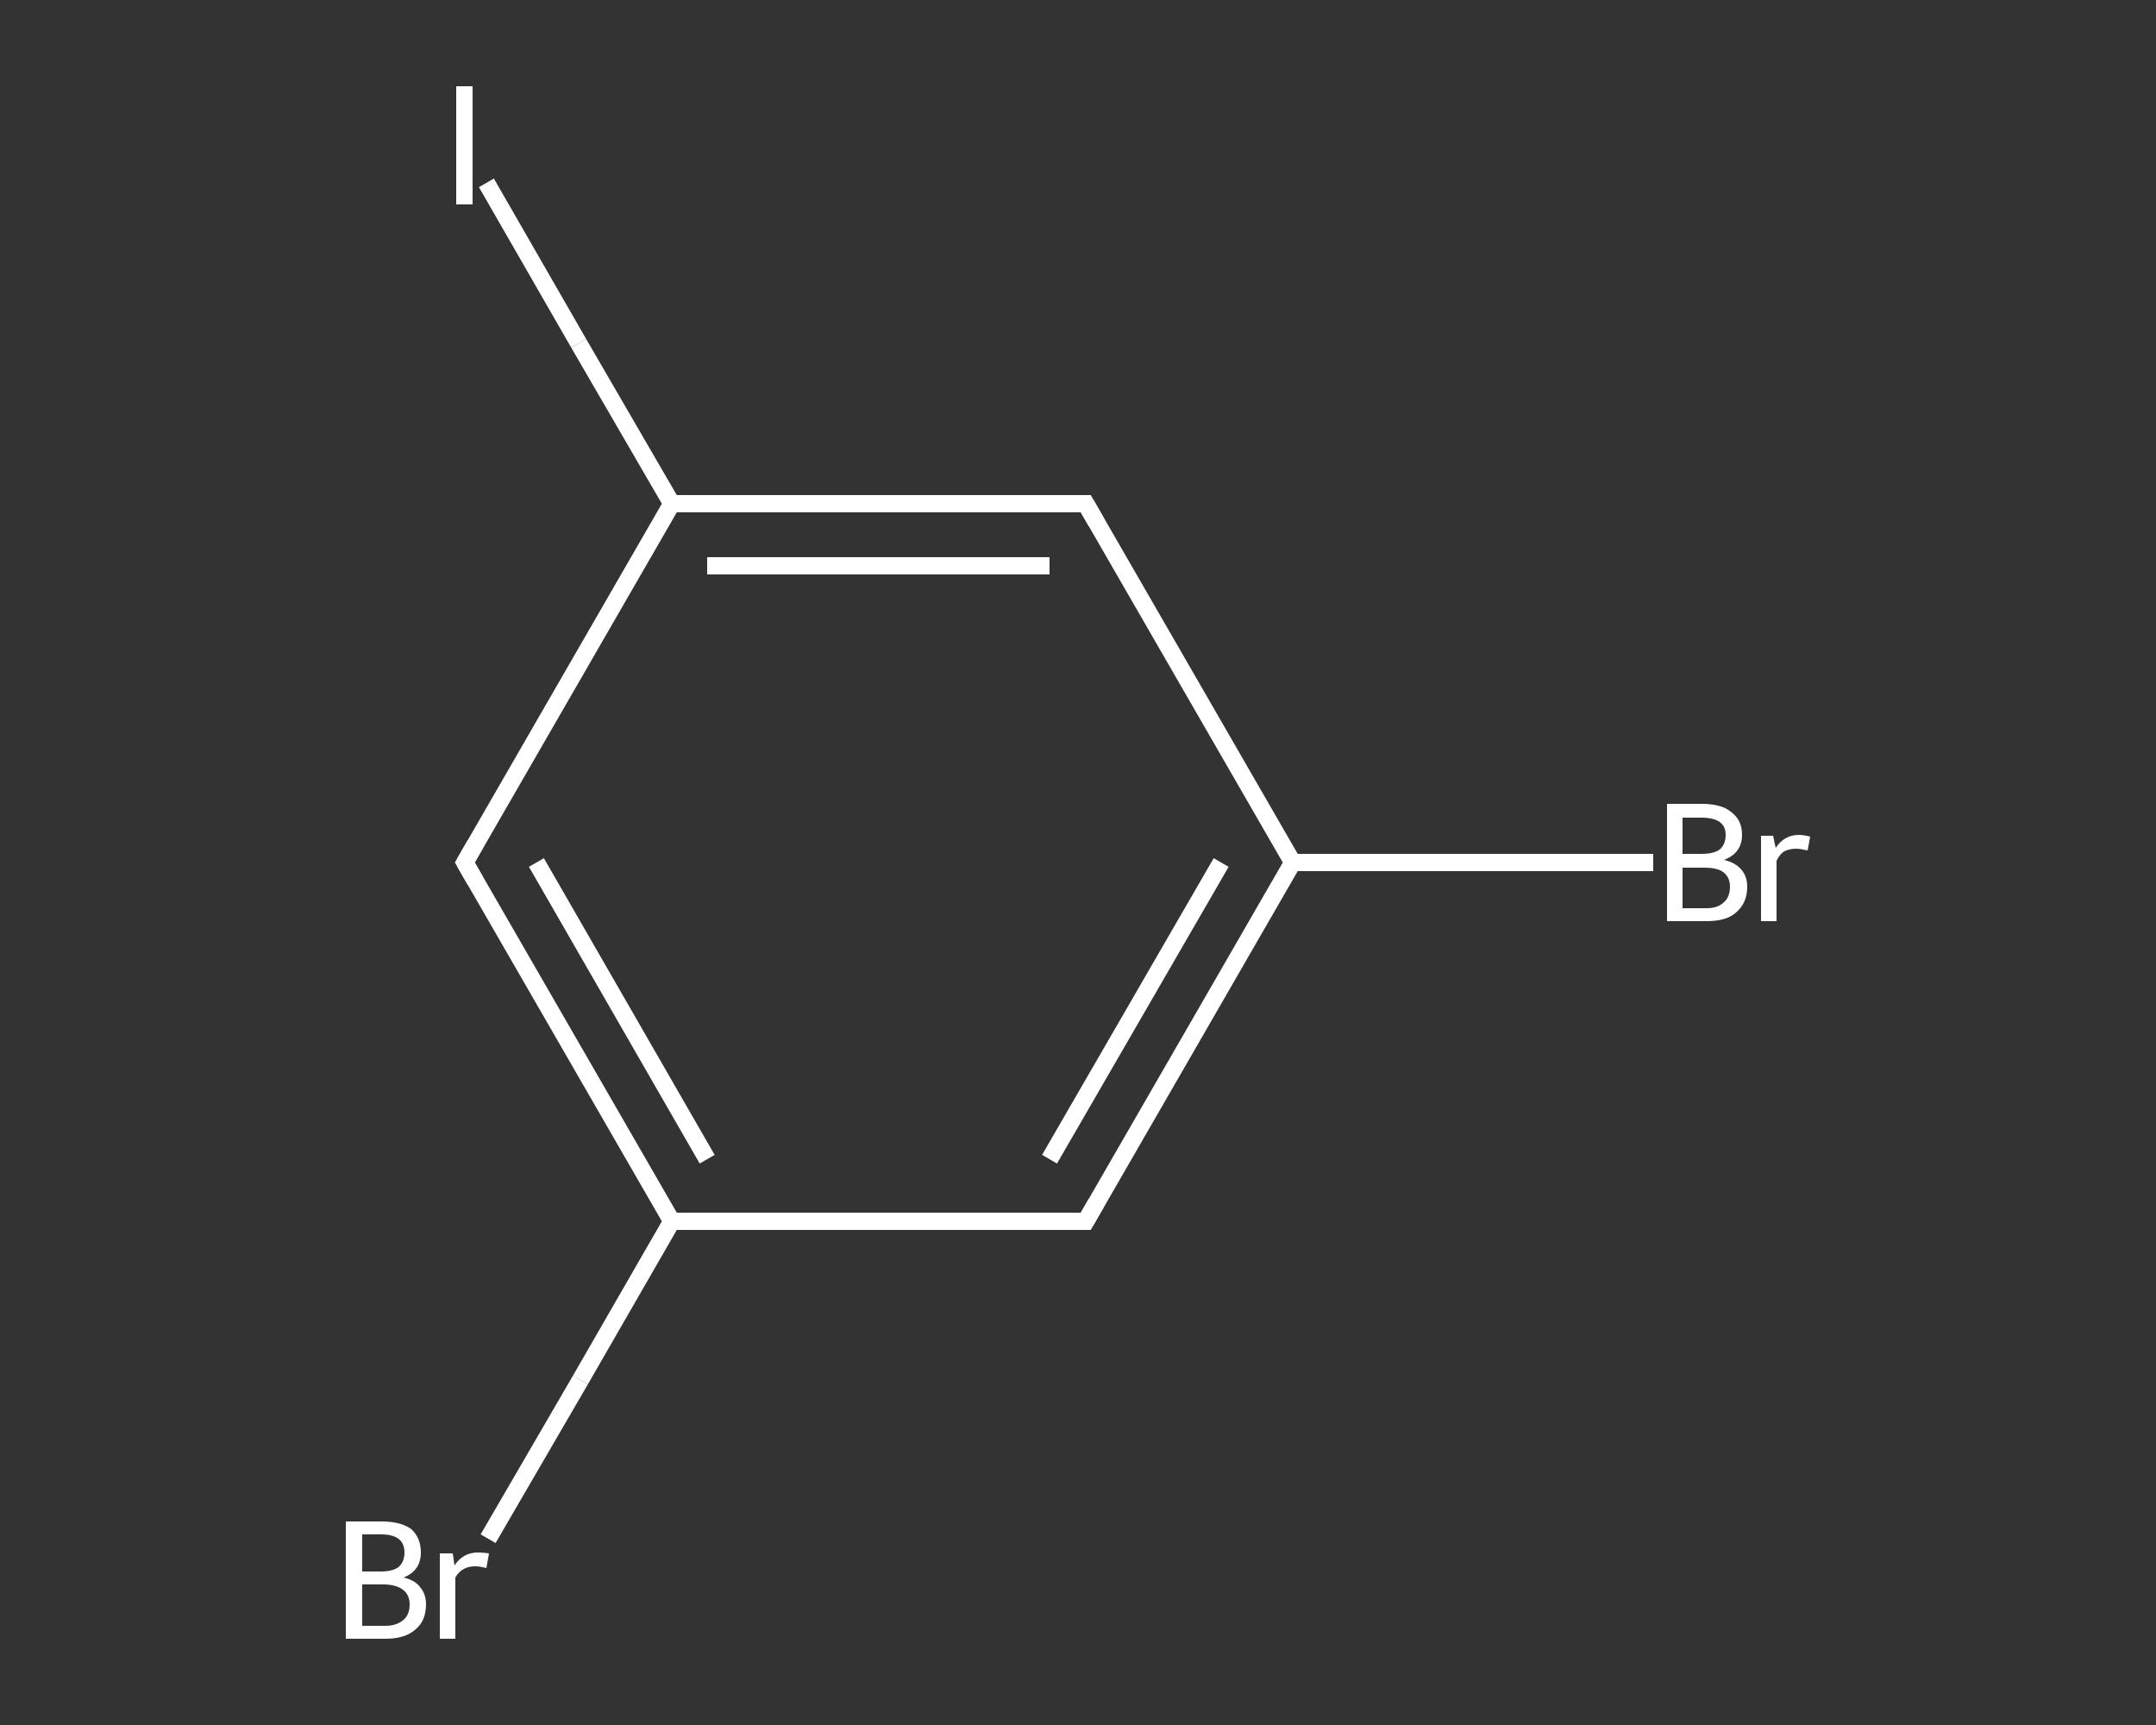 <?xml version='1.0' encoding='iso-8859-1'?>
<svg version='1.1' baseProfile='full'
              xmlns='http://www.w3.org/2000/svg'
                      xmlns:rdkit='http://www.rdkit.org/xml'
                      xmlns:xlink='http://www.w3.org/1999/xlink'
                  xml:space='preserve'
width='250px' height='200px' viewBox='0 0 250 200'>
<rect x="0" y="0" width="250" height="200" fill="#333333" stroke="none"/>
<!-- END OF HEADER -->
<rect style='opacity:1.0;fill:transparent;stroke:none' width='250.0' height='200.0' x='0.0' y='0.0'> </rect>
<path class='bond-0 atom-0 atom-1' d='M 191.7,100.0 L 170.8,100.0' style='fill:none;fill-rule:evenodd;stroke:#FFFFFF;stroke-width:2.0px;stroke-linecap:butt;stroke-linejoin:miter;stroke-opacity:1' />
<path class='bond-0 atom-0 atom-1' d='M 170.8,100.0 L 149.9,100.0' style='fill:none;fill-rule:evenodd;stroke:#FFFFFF;stroke-width:2.0px;stroke-linecap:butt;stroke-linejoin:miter;stroke-opacity:1' />
<path class='bond-1 atom-1 atom-2' d='M 149.9,100.0 L 125.9,141.6' style='fill:none;fill-rule:evenodd;stroke:#FFFFFF;stroke-width:2.0px;stroke-linecap:butt;stroke-linejoin:miter;stroke-opacity:1' />
<path class='bond-1 atom-1 atom-2' d='M 141.6,100.0 L 121.7,134.4' style='fill:none;fill-rule:evenodd;stroke:#FFFFFF;stroke-width:2.0px;stroke-linecap:butt;stroke-linejoin:miter;stroke-opacity:1' />
<path class='bond-2 atom-2 atom-3' d='M 125.9,141.6 L 77.9,141.6' style='fill:none;fill-rule:evenodd;stroke:#FFFFFF;stroke-width:2.0px;stroke-linecap:butt;stroke-linejoin:miter;stroke-opacity:1' />
<path class='bond-3 atom-3 atom-4' d='M 77.9,141.6 L 67.3,160.0' style='fill:none;fill-rule:evenodd;stroke:#FFFFFF;stroke-width:2.0px;stroke-linecap:butt;stroke-linejoin:miter;stroke-opacity:1' />
<path class='bond-3 atom-3 atom-4' d='M 67.3,160.0 L 56.6,178.4' style='fill:none;fill-rule:evenodd;stroke:#FFFFFF;stroke-width:2.0px;stroke-linecap:butt;stroke-linejoin:miter;stroke-opacity:1' />
<path class='bond-4 atom-3 atom-5' d='M 77.9,141.6 L 53.9,100.0' style='fill:none;fill-rule:evenodd;stroke:#FFFFFF;stroke-width:2.0px;stroke-linecap:butt;stroke-linejoin:miter;stroke-opacity:1' />
<path class='bond-4 atom-3 atom-5' d='M 82.0,134.4 L 62.2,100.0' style='fill:none;fill-rule:evenodd;stroke:#FFFFFF;stroke-width:2.0px;stroke-linecap:butt;stroke-linejoin:miter;stroke-opacity:1' />
<path class='bond-5 atom-5 atom-6' d='M 53.9,100.0 L 77.9,58.4' style='fill:none;fill-rule:evenodd;stroke:#FFFFFF;stroke-width:2.0px;stroke-linecap:butt;stroke-linejoin:miter;stroke-opacity:1' />
<path class='bond-6 atom-6 atom-7' d='M 77.9,58.4 L 67.1,39.8' style='fill:none;fill-rule:evenodd;stroke:#FFFFFF;stroke-width:2.0px;stroke-linecap:butt;stroke-linejoin:miter;stroke-opacity:1' />
<path class='bond-6 atom-6 atom-7' d='M 67.1,39.8 L 56.4,21.2' style='fill:none;fill-rule:evenodd;stroke:#FFFFFF;stroke-width:2.0px;stroke-linecap:butt;stroke-linejoin:miter;stroke-opacity:1' />
<path class='bond-7 atom-6 atom-8' d='M 77.9,58.4 L 125.9,58.4' style='fill:none;fill-rule:evenodd;stroke:#FFFFFF;stroke-width:2.0px;stroke-linecap:butt;stroke-linejoin:miter;stroke-opacity:1' />
<path class='bond-7 atom-6 atom-8' d='M 82.0,65.6 L 121.7,65.6' style='fill:none;fill-rule:evenodd;stroke:#FFFFFF;stroke-width:2.0px;stroke-linecap:butt;stroke-linejoin:miter;stroke-opacity:1' />
<path class='bond-8 atom-8 atom-1' d='M 125.9,58.4 L 149.9,100.0' style='fill:none;fill-rule:evenodd;stroke:#FFFFFF;stroke-width:2.0px;stroke-linecap:butt;stroke-linejoin:miter;stroke-opacity:1' />
<path d='M 127.1,139.5 L 125.9,141.6 L 123.5,141.6' style='fill:none;stroke:#FFFFFF;stroke-width:2.0px;stroke-linecap:butt;stroke-linejoin:miter;stroke-opacity:1;' />
<path d='M 55.1,102.1 L 53.9,100.0 L 55.1,97.9' style='fill:none;stroke:#FFFFFF;stroke-width:2.0px;stroke-linecap:butt;stroke-linejoin:miter;stroke-opacity:1;' />
<path d='M 123.5,58.4 L 125.9,58.4 L 127.1,60.5' style='fill:none;stroke:#FFFFFF;stroke-width:2.0px;stroke-linecap:butt;stroke-linejoin:miter;stroke-opacity:1;' />
<path class='atom-0' d='M 199.9 99.7
Q 201.2 100.0, 201.9 100.8
Q 202.6 101.6, 202.6 102.8
Q 202.6 104.7, 201.3 105.8
Q 200.2 106.8, 197.9 106.8
L 193.3 106.8
L 193.3 93.2
L 197.3 93.2
Q 199.7 93.2, 200.8 94.2
Q 202.0 95.1, 202.0 96.8
Q 202.0 98.9, 199.9 99.7
M 195.1 94.8
L 195.1 99.0
L 197.3 99.0
Q 198.7 99.0, 199.4 98.5
Q 200.1 97.9, 200.1 96.8
Q 200.1 94.8, 197.3 94.8
L 195.1 94.8
M 197.9 105.3
Q 199.2 105.3, 199.9 104.6
Q 200.6 104.0, 200.6 102.8
Q 200.6 101.7, 199.8 101.1
Q 199.1 100.6, 197.6 100.6
L 195.1 100.6
L 195.1 105.3
L 197.9 105.3
' fill='#FFFFFF'/>
<path class='atom-0' d='M 205.6 96.9
L 205.9 98.3
Q 206.9 96.8, 208.6 96.8
Q 209.1 96.8, 209.9 97.0
L 209.6 98.6
Q 208.7 98.4, 208.3 98.4
Q 207.5 98.4, 206.9 98.7
Q 206.4 99.0, 206.0 99.8
L 206.0 106.8
L 204.2 106.8
L 204.2 96.9
L 205.6 96.9
' fill='#FFFFFF'/>
<path class='atom-4' d='M 46.8 182.9
Q 48.1 183.2, 48.7 184.0
Q 49.4 184.8, 49.4 186.0
Q 49.4 187.9, 48.2 188.9
Q 47.0 190.0, 44.7 190.0
L 40.1 190.0
L 40.1 176.4
L 44.2 176.4
Q 46.5 176.4, 47.7 177.3
Q 48.8 178.3, 48.8 180.0
Q 48.8 182.1, 46.8 182.9
M 42.0 177.9
L 42.0 182.2
L 44.2 182.2
Q 45.5 182.2, 46.2 181.7
Q 46.9 181.1, 46.9 180.0
Q 46.9 177.9, 44.2 177.9
L 42.0 177.9
M 44.7 188.5
Q 46.0 188.5, 46.8 187.8
Q 47.5 187.2, 47.5 186.0
Q 47.5 184.9, 46.7 184.3
Q 45.9 183.7, 44.4 183.7
L 42.0 183.7
L 42.0 188.5
L 44.7 188.5
' fill='#FFFFFF'/>
<path class='atom-4' d='M 52.5 180.1
L 52.7 181.5
Q 53.7 180.0, 55.4 180.0
Q 56.0 180.0, 56.7 180.1
L 56.4 181.8
Q 55.6 181.6, 55.1 181.6
Q 54.3 181.6, 53.8 181.9
Q 53.2 182.2, 52.8 182.9
L 52.8 190.0
L 51.0 190.0
L 51.0 180.1
L 52.5 180.1
' fill='#FFFFFF'/>
<path class='atom-7' d='M 52.9 10.0
L 54.8 10.0
L 54.8 23.7
L 52.9 23.7
L 52.9 10.0
' fill='#FFFFFF'/>
</svg>
